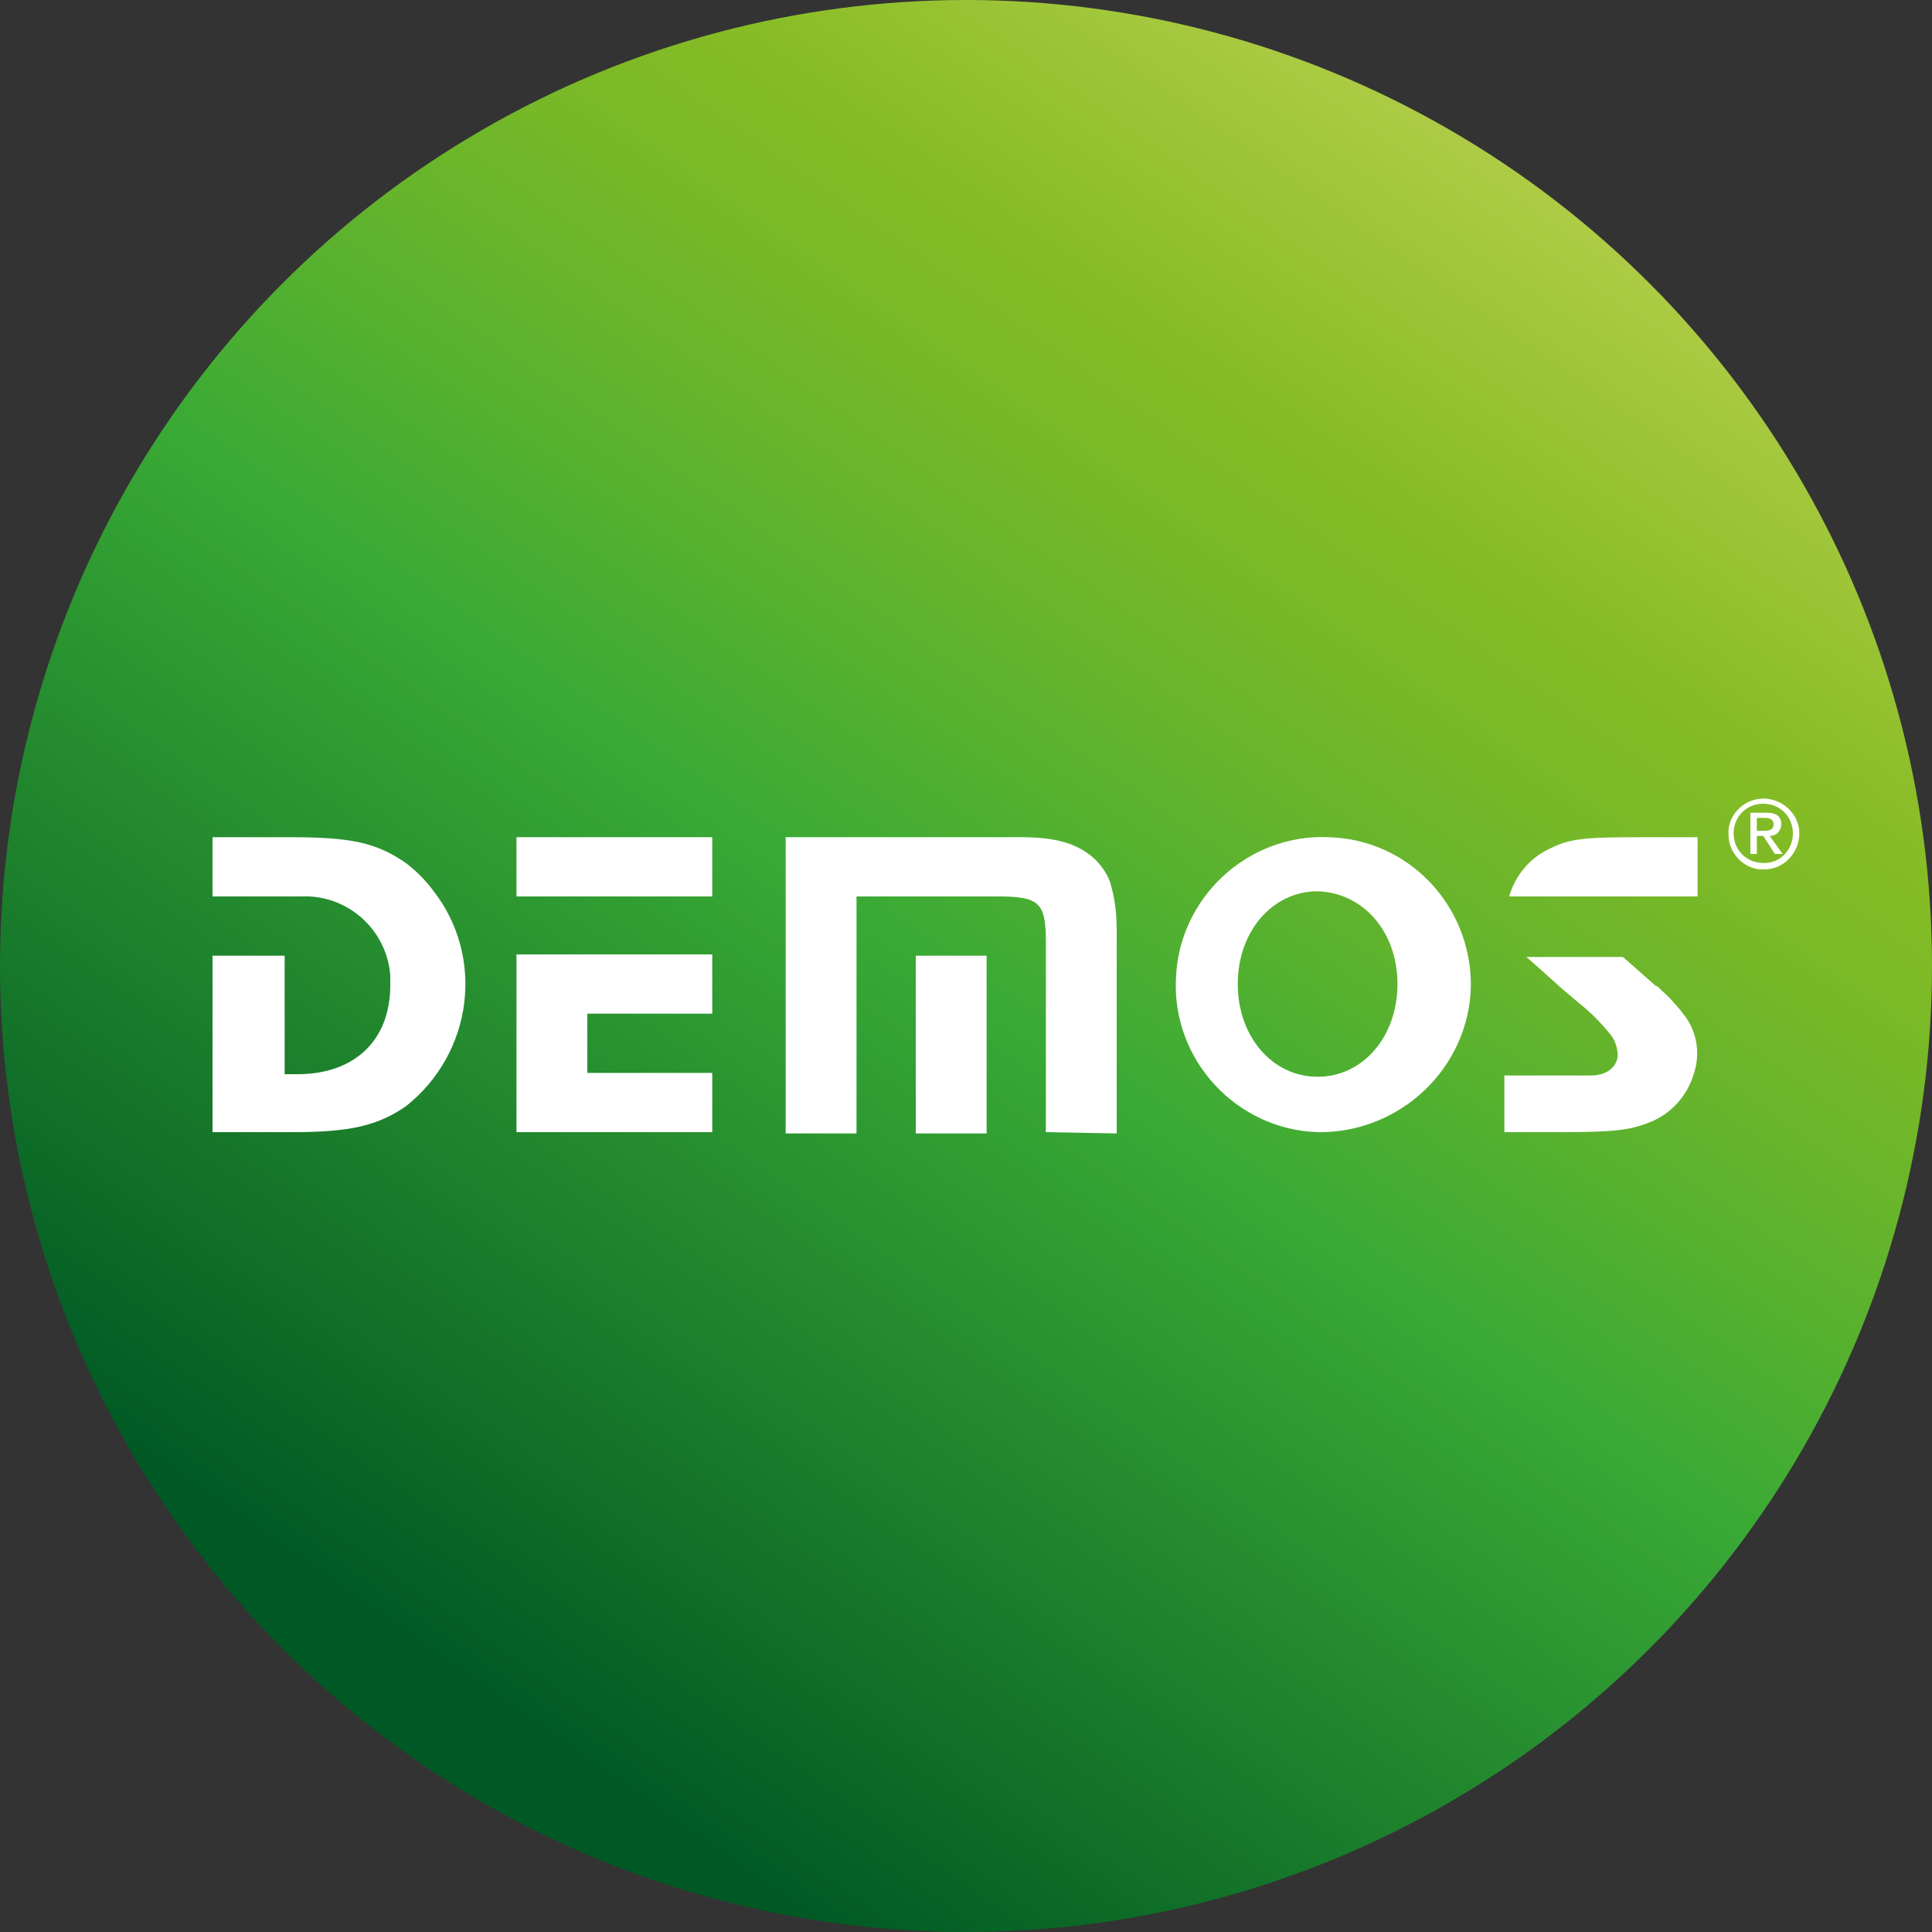 <?xml version="1.0" encoding="utf-8"?>
<!-- Generator: Adobe Illustrator 24.3.0, SVG Export Plug-In . SVG Version: 6.00 Build 0)  -->
<svg version="1.1" id="Ebene_1" xmlns="http://www.w3.org/2000/svg" xmlns:xlink="http://www.w3.org/1999/xlink" x="0px" y="0px"
	 viewBox="0 0 150 150" style="enable-background:new 0 0 150 150;" xml:space="preserve">
<rect x="0" y="0" width="150" height="150" fill="#333333" stroke="none"/>
<style type="text/css">
	.st0{fill:url(#SVGID_1_);}
	.st1{fill:#FFFFFF;}
</style>
<g id="Ebene_2_1_">
	
		<linearGradient id="SVGID_1_" gradientUnits="userSpaceOnUse" x1="35.882" y1="20.418" x2="120.082" y2="140.658" gradientTransform="matrix(1 0 0 -1 0 151.282)">
		<stop  offset="0" style="stop-color:#005924"/>
		<stop  offset="0.14" style="stop-color:#127229"/>
		<stop  offset="0.46" style="stop-color:#3AAA35"/>
		<stop  offset="0.6" style="stop-color:#5FB32D"/>
		<stop  offset="0.73" style="stop-color:#7BB927"/>
		<stop  offset="0.8" style="stop-color:#86BC25"/>
		<stop  offset="0.98" style="stop-color:#AFCC46"/>
	</linearGradient>
	<circle class="st0" cx="75" cy="75" r="75"/>
	<path class="st1" d="M16.5,87.9h6.2c4.5,0,6.6-0.5,8.8-2c5.2-4.1,6.2-11.6,2.1-16.8c-0.6-0.8-1.3-1.5-2.1-2.1c-2.3-1.6-4.3-2-9-2
		h-6v4.6h6.8c3.6-0.2,6.7,2.5,7,6.1c0,0.3,0,0.5,0,0.8c0,4.3-2.8,6.9-7.2,6.9h-1v-9.2h-5.6V87.9z"/>
	<path class="st1" d="M40.1,87.9V74.1h15.2v4.6h-9.7v4.6h9.7v4.6H40.1z M40.1,69.5V65h15.2v4.6H40.1z"/>
	<path class="st1" d="M81.2,87.9V73.1c0-3-0.5-3.5-3.7-3.5h-11v18.4H61v-23h18.3c2.7,0,4.4,0.5,5.7,1.7c0.6,0.6,1.1,1.3,1.3,2.2
		c0.3,1.1,0.4,2.2,0.4,3.3v15.8L81.2,87.9z M71.1,87.9V74.2h5.5v13.8H71.1z"/>
	<path class="st1" d="M102.3,87.9c-6.3-0.2-11.3-5.6-11-11.9c0.2-6.3,5.6-11.3,11.9-11c6.2,0.2,11,5.3,11,11.5
		C114.1,82.9,108.7,88,102.3,87.9z M102.3,69.2c-3.5,0-6.2,3.1-6.2,7.2s2.7,7.2,6.2,7.2s6.2-3.1,6.2-7.2S105.8,69.3,102.3,69.2
		L102.3,69.2z"/>
	<path class="st1" d="M116.9,87.9h4.3c4.5,0,5.6-0.2,7.2-0.9c1.5-0.7,2.6-2,3.1-3.6c0.5-1.5,0.3-3.1-0.6-4.4
		c-0.3-0.4-0.6-0.8-0.9-1.1c-0.4-0.5-0.9-0.9-1.3-1.3l-0.2-0.1l-1.7-1.5l-0.8-0.7h-7.5c0.6,0.5,1.7,1.5,2.7,2.4l1.3,1.1
		c1,0.8,1.8,1.6,2.6,2.6c0.3,0.4,0.5,1,0.5,1.6c-0.1,0.9-0.9,1.5-2.1,1.5h-6.7V87.9z"/>
	<path class="st1" d="M117.2,69.5c0.5-1.6,1.6-2.9,3.1-3.6c1.6-0.8,2.7-0.9,7.2-0.9h4.3v4.6H117.2z"/>
	<path class="st1" d="M137.4,64.9c0.5,0,0.8-0.3,0.9-0.8c0,0,0-0.1,0-0.1c0-0.6-0.4-0.9-1.1-0.9h-1.3v3.2h0.5v-1.4h0.5l0.9,1.4h0.6
		L137.4,64.9z M136.4,64.5v-1h0.6c0.4,0,0.7,0.1,0.7,0.5c0,0.4-0.3,0.5-0.7,0.5L136.4,64.5z"/>
	<path class="st1" d="M136.9,62c-1.5,0-2.8,1.3-2.7,2.8c0,1.5,1.3,2.8,2.8,2.7c1.5,0,2.7-1.3,2.7-2.8C139.7,63.2,138.4,62,136.9,62z
		 M136.9,67c-1.3,0-2.3-1-2.3-2.3c0-1.3,1-2.3,2.3-2.3c1.3,0,2.3,1,2.3,2.3c0,1.2-0.9,2.3-2.2,2.3C137,67,136.9,67,136.9,67
		L136.9,67z"/>
</g>
</svg>
